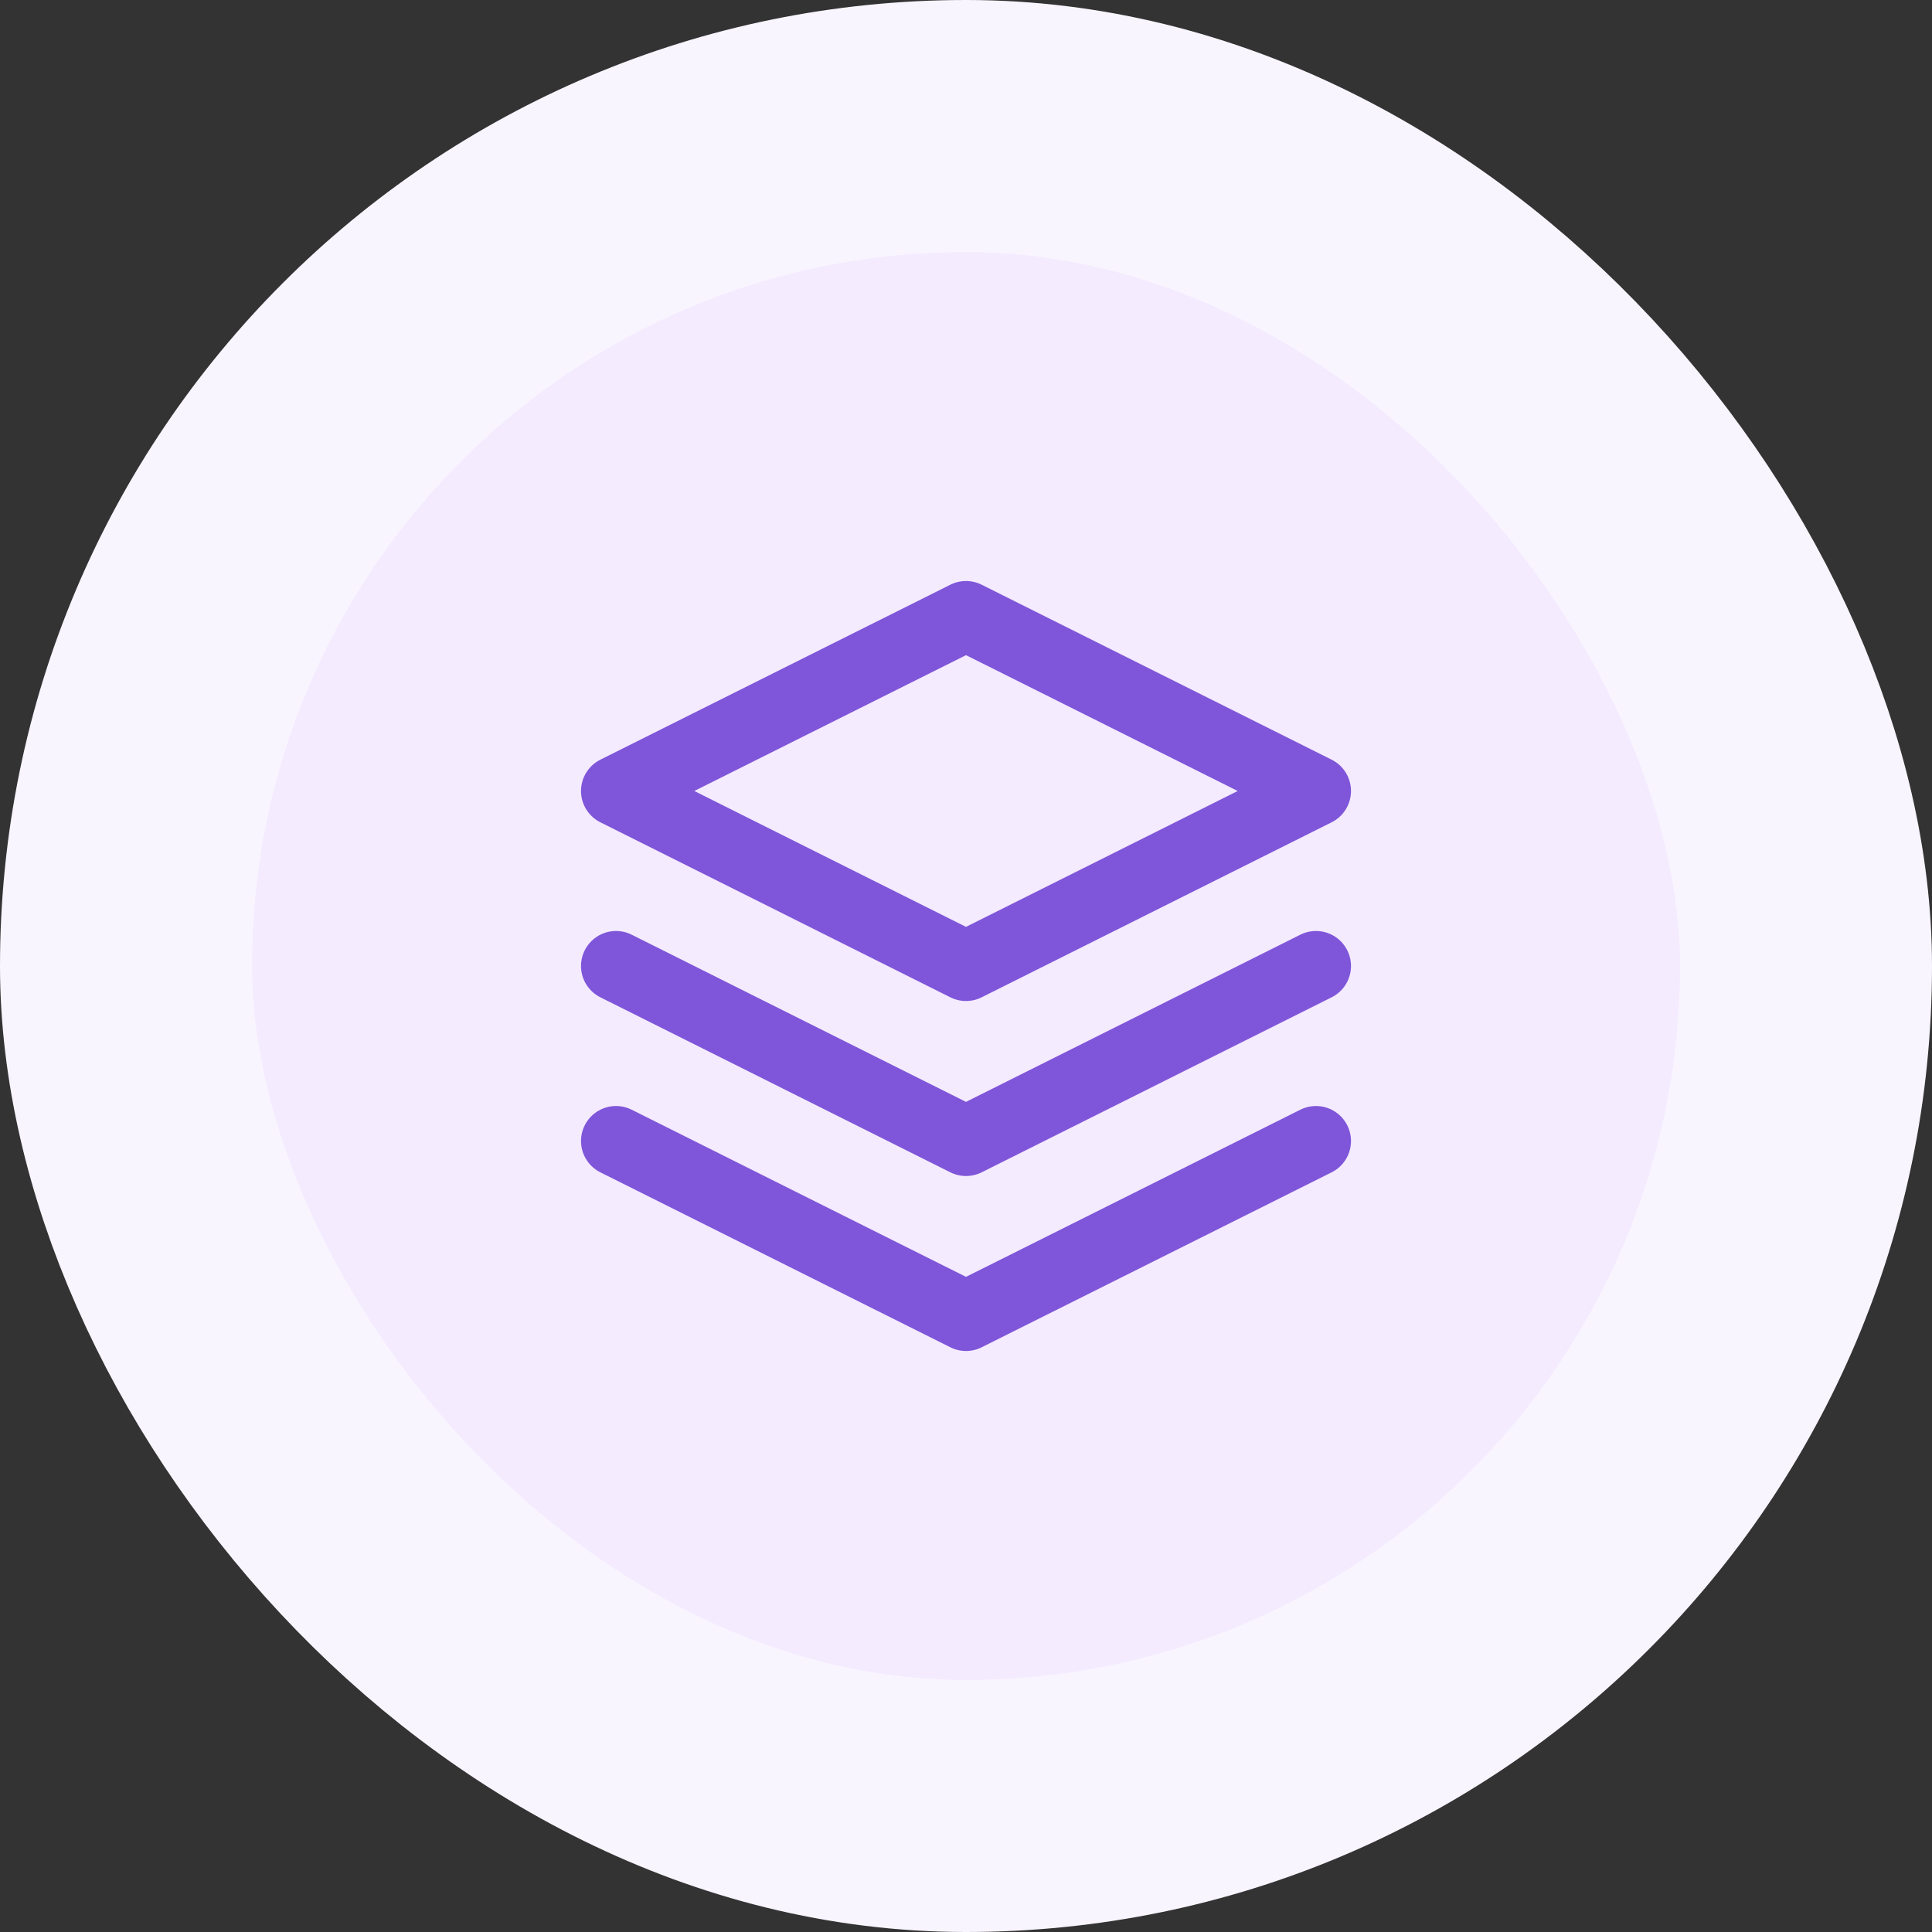 <svg width="46" height="46" viewBox="0 0 46 46" fill="none" xmlns="http://www.w3.org/2000/svg">
<rect x="0" y="0" width="46" height="46" fill="#333333" stroke="none"/>
<rect x="3" y="3" width="40" height="40" rx="20" fill="#F4EBFF"/>
<rect x="3" y="3" width="40" height="40" rx="20" stroke="#F9F5FF" stroke-width="6"/>
<g clip-path="url(#clip0_2001_7080)">
<path d="M14.667 27.167L23 31.333L31.333 27.167M14.667 23L23 27.167L31.333 23M23 14.667L14.667 18.833L23 23L31.333 18.833L23 14.667Z" stroke="#7F56D9" stroke-width="1.667" stroke-linecap="round" stroke-linejoin="round"/>
</g>
<defs>
<clipPath id="clip0_2001_7080">
<rect width="20" height="20" fill="white" transform="translate(13 13)"/>
</clipPath>
</defs>
</svg>
